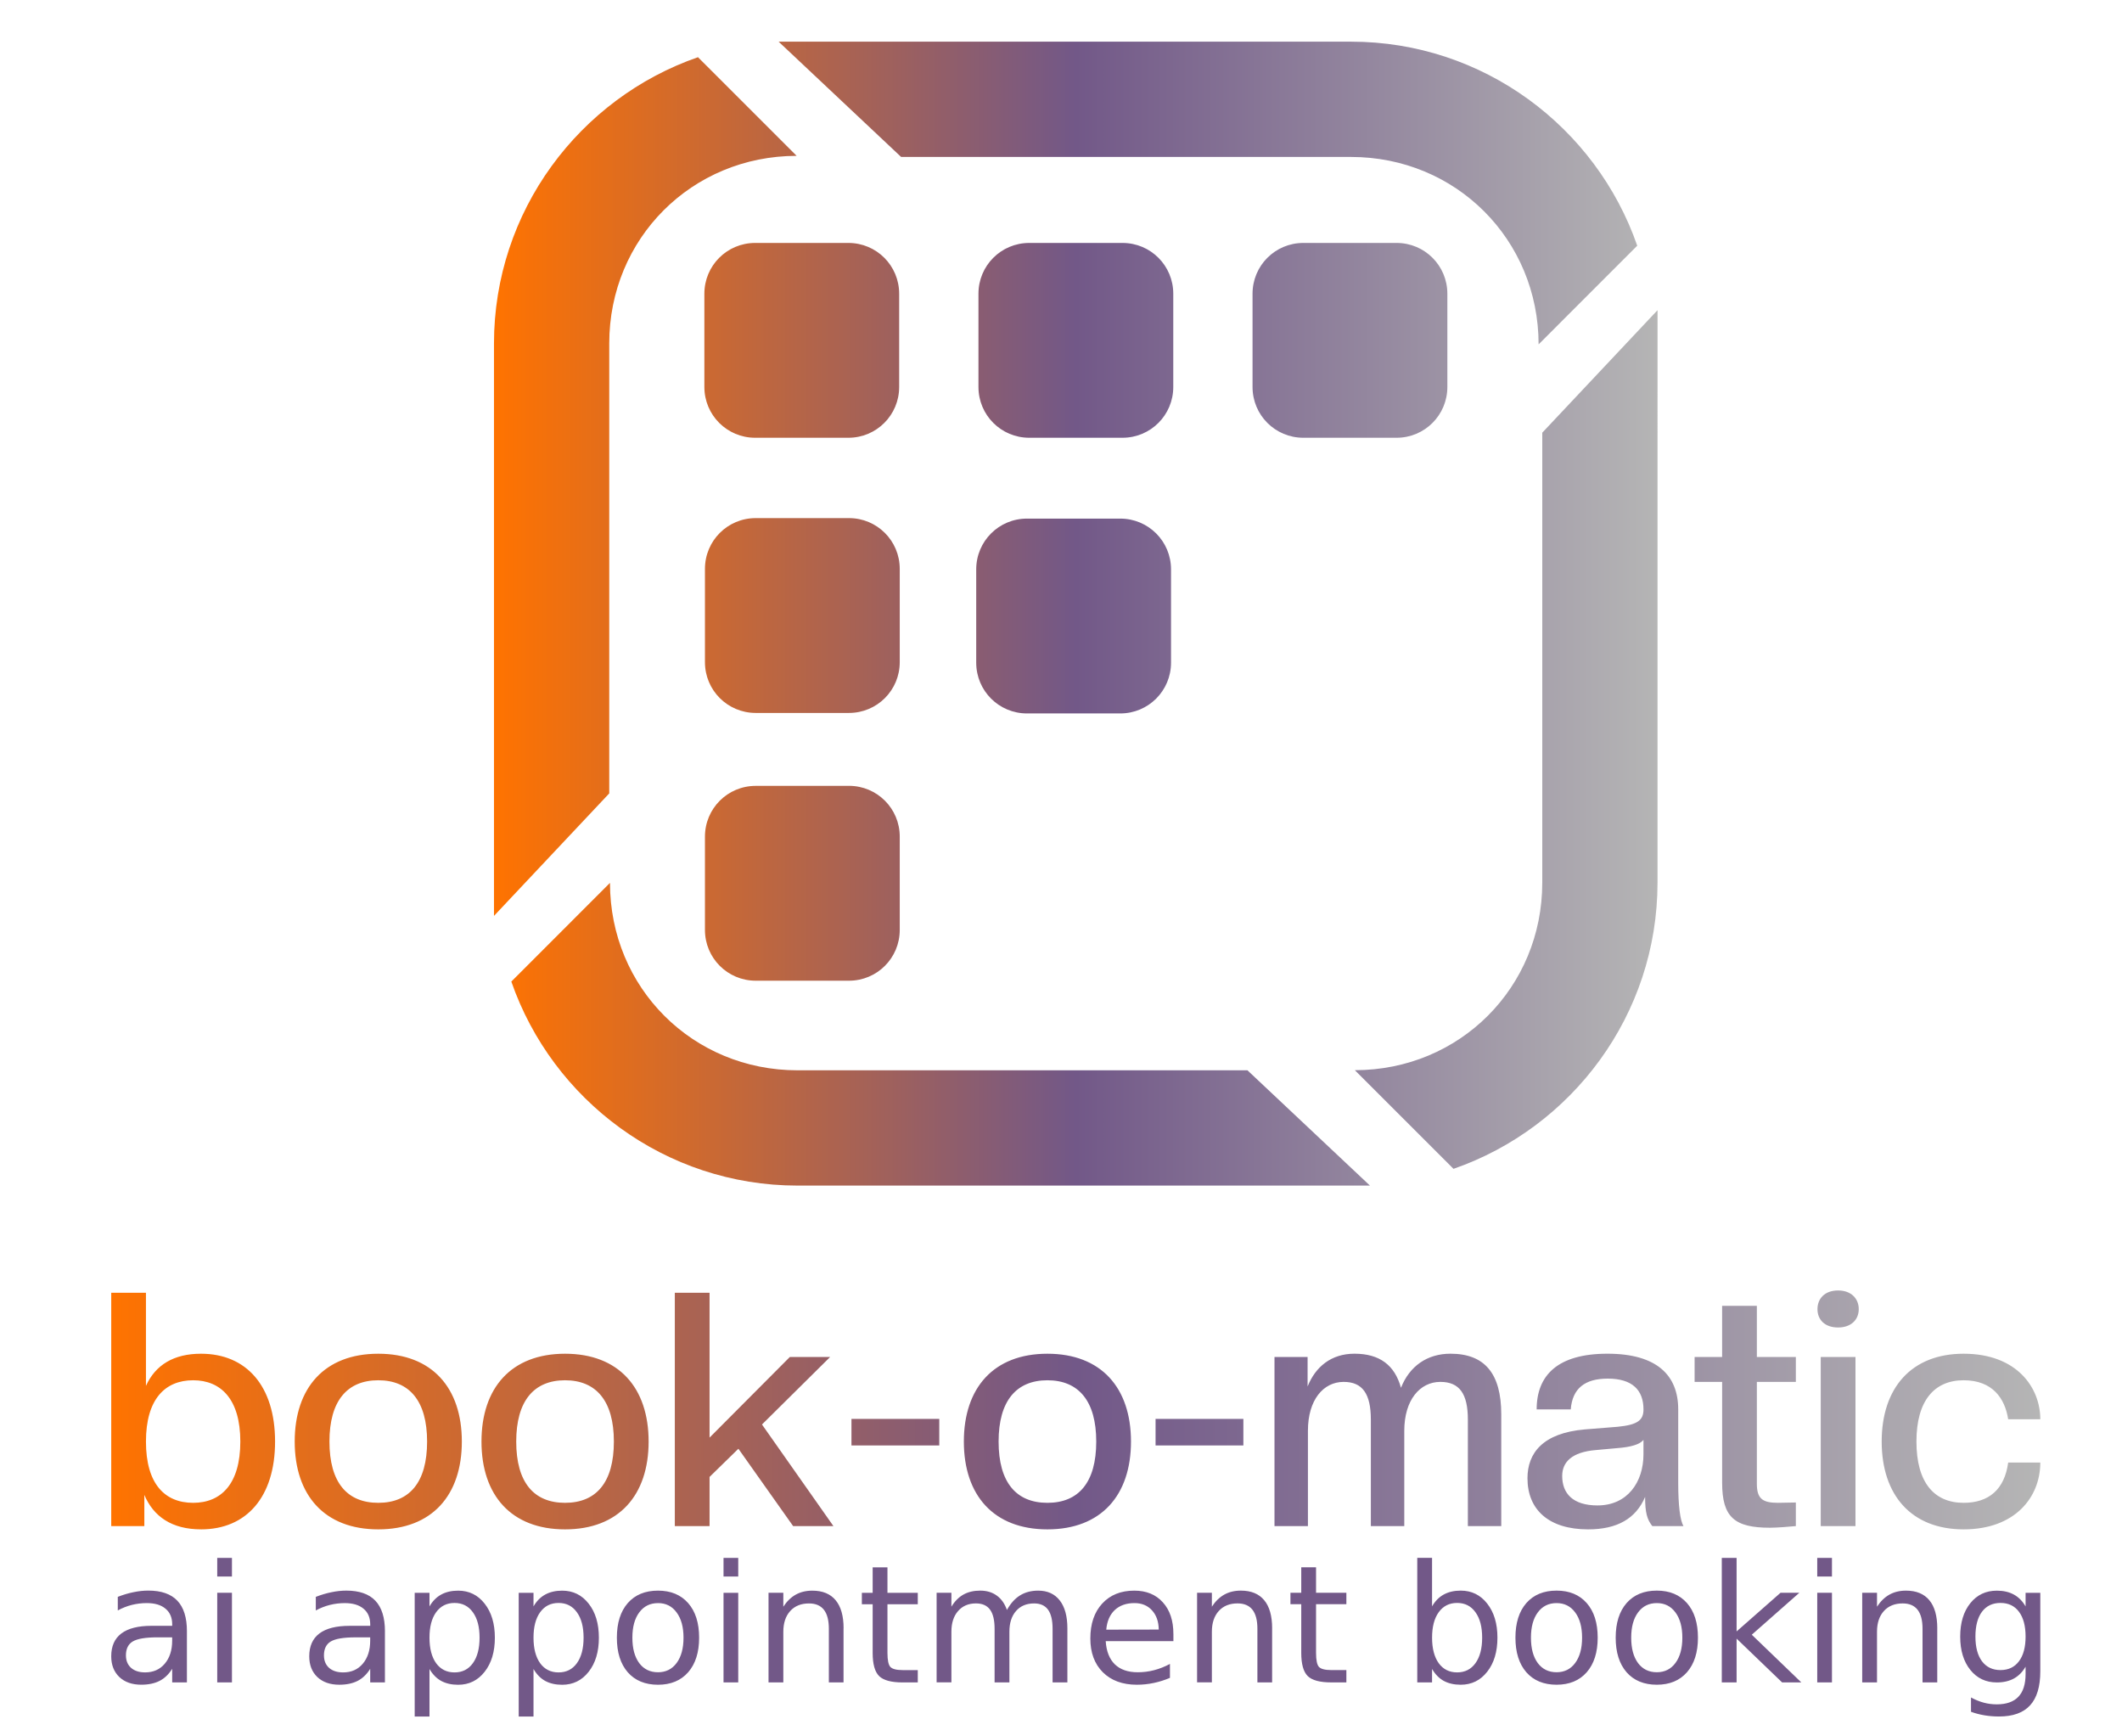 <?xml version="1.0" encoding="UTF-8" standalone="no"?>
<!-- Created with Inkscape (http://www.inkscape.org/) -->

<svg
   width="110mm"
   height="90mm"
   viewBox="0 0 110 90"
   version="1.1"
   id="svg18593"
   inkscape:version="1.4.2 (2aeb623e1d, 2025-05-12)"
   sodipodi:docname="en_mid.svg"
   xmlns:inkscape="http://www.inkscape.org/namespaces/inkscape"
   xmlns:sodipodi="http://sodipodi.sourceforge.net/DTD/sodipodi-0.dtd"
   xmlns:xlink="http://www.w3.org/1999/xlink"
   xmlns="http://www.w3.org/2000/svg"
   xmlns:svg="http://www.w3.org/2000/svg">
  <sodipodi:namedview
     id="namedview18595"
     pagecolor="#ffffff"
     bordercolor="#000000"
     borderopacity="0.25"
     inkscape:showpageshadow="2"
     inkscape:pageopacity="0.0"
     inkscape:pagecheckerboard="0"
     inkscape:deskcolor="#d1d1d1"
     inkscape:document-units="mm"
     showgrid="false"
     inkscape:zoom="1.829812"
     inkscape:cx="206.5786"
     inkscape:cy="133.07378"
     inkscape:window-width="1920"
     inkscape:window-height="2091"
     inkscape:window-x="1920"
     inkscape:window-y="32"
     inkscape:window-maximized="0"
     inkscape:current-layer="layer1" />
  <defs
     id="defs18590">
    <linearGradient
       inkscape:collect="always"
       xlink:href="#linearGradient3425"
       id="linearGradient18031"
       gradientUnits="userSpaceOnUse"
       gradientTransform="translate(431.138,281.392)"
       x1="192.927"
       y1="149.439"
       x2="292.927"
       y2="149.439" />
    <linearGradient
       inkscape:collect="always"
       id="linearGradient3425">
      <stop
         style="stop-color:#ff7300;stop-opacity:1;"
         offset="0"
         id="stop3421" />
      <stop
         style="stop-color:#725888;stop-opacity:1;"
         offset="0.5"
         id="stop3429" />
      <stop
         style="stop-color:#b5b5b5;stop-opacity:1;"
         offset="1"
         id="stop3423" />
    </linearGradient>
    <linearGradient
       inkscape:collect="always"
       xlink:href="#linearGradient3425"
       id="linearGradient18223"
       gradientUnits="userSpaceOnUse"
       gradientTransform="translate(372.094,281.392)"
       x1="192.927"
       y1="149.439"
       x2="292.927"
       y2="149.439" />
    <linearGradient
       inkscape:collect="always"
       xlink:href="#linearGradient3425"
       id="linearGradient5"
       gradientUnits="userSpaceOnUse"
       gradientTransform="matrix(0.248,0,0,0.248,506.254,204.117)"
       x1="585.787"
       y1="335.768"
       x2="646.104"
       y2="335.768" />
    <linearGradient
       inkscape:collect="always"
       xlink:href="#linearGradient3425"
       id="linearGradient5-0"
       gradientUnits="userSpaceOnUse"
       gradientTransform="translate(-187.161,-76.361)"
       x1="192.927"
       y1="149.439"
       x2="292.927"
       y2="149.439" />
    <linearGradient
       inkscape:collect="always"
       xlink:href="#linearGradient3425"
       id="linearGradient6"
       gradientUnits="userSpaceOnUse"
       gradientTransform="translate(-560.18,-303.963)"
       x1="585.787"
       y1="335.768"
       x2="646.104"
       y2="335.768" />
  </defs>
  <g
     inkscape:label="Layer 1"
     inkscape:groupmode="layer"
     id="layer1">
    <path
       d="m 8.167,84.866 c -0.617,0 -1.044,0.071 -1.282,0.212 -0.238,0.141 -0.357,0.382 -0.357,0.722 0,0.271 0.088,0.487 0.265,0.647 0.18,0.158 0.423,0.236 0.73,0.236 0.423,0 0.762,-0.149 1.016,-0.448 0.257,-0.301 0.386,-0.701 0.386,-1.199 v -0.17 z m 1.522,-0.315 v 2.65 H 8.926 v -0.705 c -0.174,0.282 -0.391,0.491 -0.651,0.626 -0.26,0.133 -0.578,0.199 -0.954,0.199 -0.476,0 -0.854,-0.133 -1.136,-0.398 -0.279,-0.268 -0.419,-0.626 -0.419,-1.074 0,-0.523 0.174,-0.917 0.523,-1.182 0.351,-0.265 0.874,-0.398 1.568,-0.398 h 1.07 v -0.075 c 0,-0.351 -0.116,-0.622 -0.348,-0.813 -0.23,-0.194 -0.553,-0.29 -0.971,-0.29 -0.265,0 -0.524,0.032 -0.776,0.095 -0.252,0.064 -0.494,0.159 -0.726,0.286 v -0.705 c 0.279,-0.108 0.55,-0.188 0.813,-0.241 0.263,-0.055 0.518,-0.083 0.767,-0.083 0.672,0 1.174,0.174 1.506,0.523 0.332,0.348 0.498,0.877 0.498,1.584 z m 1.572,-1.995 h 0.763 v 4.645 h -0.763 z m 0,-1.808 h 0.763 v 0.966 h -0.763 z m 7.171,4.119 c -0.617,0 -1.044,0.071 -1.282,0.212 -0.238,0.141 -0.357,0.382 -0.357,0.722 0,0.271 0.088,0.487 0.265,0.647 0.18,0.158 0.423,0.236 0.73,0.236 0.423,0 0.762,-0.149 1.016,-0.448 0.257,-0.301 0.386,-0.701 0.386,-1.199 v -0.17 z m 1.522,-0.315 v 2.65 h -0.763 v -0.705 c -0.174,0.282 -0.391,0.491 -0.651,0.626 -0.26,0.133 -0.578,0.199 -0.954,0.199 -0.476,0 -0.854,-0.133 -1.136,-0.398 -0.279,-0.268 -0.419,-0.626 -0.419,-1.074 0,-0.523 0.174,-0.917 0.523,-1.182 0.351,-0.265 0.874,-0.398 1.568,-0.398 h 1.07 v -0.075 c 0,-0.351 -0.116,-0.622 -0.348,-0.813 -0.23,-0.194 -0.553,-0.29 -0.971,-0.29 -0.265,0 -0.524,0.032 -0.776,0.095 -0.252,0.064 -0.494,0.159 -0.726,0.286 v -0.705 c 0.279,-0.108 0.55,-0.188 0.813,-0.241 0.263,-0.055 0.518,-0.083 0.767,-0.083 0.672,0 1.174,0.174 1.506,0.523 0.332,0.348 0.498,0.877 0.498,1.584 z m 2.31,1.954 v 2.464 h -0.767 v -6.412 h 0.767 v 0.705 c 0.16,-0.277 0.362,-0.481 0.606,-0.614 0.246,-0.135 0.539,-0.203 0.879,-0.203 0.564,0 1.022,0.224 1.373,0.672 0.354,0.448 0.531,1.037 0.531,1.767 0,0.73 -0.177,1.319 -0.531,1.767 -0.351,0.448 -0.809,0.672 -1.373,0.672 -0.34,0 -0.633,-0.066 -0.879,-0.199 -0.243,-0.135 -0.445,-0.341 -0.606,-0.618 z m 2.596,-1.622 c 0,-0.561 -0.116,-1.001 -0.348,-1.319 -0.23,-0.321 -0.546,-0.481 -0.95,-0.481 -0.404,0 -0.722,0.16 -0.954,0.481 -0.23,0.318 -0.344,0.758 -0.344,1.319 0,0.561 0.115,1.002 0.344,1.323 0.232,0.318 0.55,0.477 0.954,0.477 0.404,0 0.72,-0.159 0.95,-0.477 0.232,-0.321 0.348,-0.762 0.348,-1.323 z m 2.796,1.622 v 2.464 h -0.767 v -6.412 h 0.767 v 0.705 c 0.16,-0.277 0.362,-0.481 0.606,-0.614 0.246,-0.135 0.539,-0.203 0.879,-0.203 0.564,0 1.022,0.224 1.373,0.672 0.354,0.448 0.531,1.037 0.531,1.767 0,0.73 -0.177,1.319 -0.531,1.767 -0.351,0.448 -0.809,0.672 -1.373,0.672 -0.34,0 -0.633,-0.066 -0.879,-0.199 -0.243,-0.135 -0.445,-0.341 -0.606,-0.618 z m 2.596,-1.622 c 0,-0.561 -0.116,-1.001 -0.348,-1.319 -0.23,-0.321 -0.546,-0.481 -0.95,-0.481 -0.404,0 -0.722,0.16 -0.954,0.481 -0.23,0.318 -0.344,0.758 -0.344,1.319 0,0.561 0.115,1.002 0.344,1.323 0.232,0.318 0.55,0.477 0.954,0.477 0.404,0 0.72,-0.159 0.95,-0.477 0.232,-0.321 0.348,-0.762 0.348,-1.323 z m 3.857,-1.792 c -0.409,0 -0.733,0.16 -0.971,0.481 -0.238,0.318 -0.357,0.755 -0.357,1.311 0,0.556 0.118,0.994 0.353,1.315 0.238,0.318 0.563,0.477 0.975,0.477 0.406,0 0.729,-0.16 0.966,-0.481 0.238,-0.321 0.357,-0.758 0.357,-1.311 0,-0.55 -0.119,-0.986 -0.357,-1.307 C 34.839,83.252 34.517,83.091 34.111,83.091 Z m 0,-0.647 c 0.664,0 1.185,0.216 1.564,0.647 0.379,0.431 0.568,1.029 0.568,1.792 0,0.76 -0.189,1.358 -0.568,1.792 -0.379,0.431 -0.9,0.647 -1.564,0.647 -0.666,0 -1.189,-0.216 -1.568,-0.647 -0.376,-0.434 -0.564,-1.031 -0.564,-1.792 0,-0.763 0.188,-1.36 0.564,-1.792 0.379,-0.431 0.901,-0.647 1.568,-0.647 z m 3.397,0.112 h 0.763 v 4.645 h -0.763 z m 0,-1.808 h 0.763 v 0.966 h -0.763 z m 6.221,3.65 v 2.804 H 42.966 v -2.779 c 0,-0.44 -0.086,-0.769 -0.257,-0.987 -0.171,-0.218 -0.429,-0.328 -0.771,-0.328 -0.412,0 -0.737,0.131 -0.975,0.394 -0.238,0.263 -0.357,0.621 -0.357,1.074 v 2.625 h -0.767 v -4.645 h 0.767 v 0.722 c 0.182,-0.279 0.397,-0.488 0.643,-0.626 0.249,-0.138 0.535,-0.207 0.859,-0.207 0.534,0 0.937,0.166 1.211,0.498 0.274,0.329 0.411,0.814 0.411,1.456 z m 2.277,-3.161 v 1.319 h 1.572 v 0.593 h -1.572 v 2.522 c 0,0.379 0.051,0.622 0.153,0.73 0.105,0.108 0.317,0.162 0.635,0.162 h 0.784 v 0.639 h -0.784 c -0.589,0 -0.995,-0.109 -1.219,-0.328 -0.224,-0.221 -0.336,-0.622 -0.336,-1.203 v -2.522 h -0.56 v -0.593 h 0.56 v -1.319 z m 6.192,2.211 c 0.191,-0.343 0.419,-0.596 0.684,-0.759 0.265,-0.163 0.578,-0.245 0.937,-0.245 0.484,0 0.857,0.17 1.12,0.51 0.263,0.337 0.394,0.818 0.394,1.443 v 2.804 h -0.767 v -2.779 c 0,-0.445 -0.079,-0.776 -0.236,-0.991 -0.158,-0.216 -0.398,-0.324 -0.722,-0.324 -0.395,0 -0.708,0.131 -0.937,0.394 -0.23,0.263 -0.344,0.621 -0.344,1.074 v 2.625 h -0.767 v -2.779 c 0,-0.448 -0.079,-0.778 -0.236,-0.991 -0.158,-0.216 -0.401,-0.324 -0.73,-0.324 -0.39,0 -0.7,0.133 -0.929,0.398 -0.23,0.263 -0.344,0.619 -0.344,1.07 v 2.625 h -0.767 v -4.645 h 0.767 v 0.722 c 0.174,-0.285 0.383,-0.495 0.626,-0.63 0.243,-0.135 0.532,-0.203 0.867,-0.203 0.337,0 0.624,0.086 0.859,0.257 0.238,0.171 0.413,0.42 0.527,0.747 z m 8.631,1.24 v 0.373 h -3.509 c 0.033,0.525 0.191,0.926 0.473,1.203 0.285,0.274 0.68,0.411 1.186,0.411 0.293,0 0.577,-0.036 0.85,-0.108 0.277,-0.072 0.55,-0.18 0.821,-0.324 v 0.722 c -0.274,0.116 -0.554,0.205 -0.842,0.265 -0.288,0.061 -0.579,0.091 -0.875,0.091 -0.741,0 -1.329,-0.216 -1.763,-0.647 -0.431,-0.431 -0.647,-1.015 -0.647,-1.75 0,-0.76 0.205,-1.363 0.614,-1.808 0.412,-0.448 0.966,-0.672 1.663,-0.672 0.625,0 1.118,0.202 1.481,0.606 0.365,0.401 0.547,0.947 0.547,1.638 z M 60.067,84.463 C 60.061,84.046 59.944,83.713 59.714,83.464 59.487,83.215 59.186,83.091 58.81,83.091 c -0.426,0 -0.767,0.12 -1.024,0.361 -0.254,0.241 -0.401,0.579 -0.44,1.016 z m 5.877,-0.066 v 2.804 H 65.181 V 84.422 c 0,-0.44 -0.086,-0.769 -0.257,-0.987 -0.171,-0.218 -0.429,-0.328 -0.771,-0.328 -0.412,0 -0.737,0.131 -0.975,0.394 -0.238,0.263 -0.357,0.621 -0.357,1.074 v 2.625 h -0.767 v -4.645 h 0.767 v 0.722 c 0.182,-0.279 0.397,-0.488 0.643,-0.626 0.249,-0.138 0.535,-0.207 0.859,-0.207 0.534,0 0.937,0.166 1.211,0.498 0.274,0.329 0.411,0.814 0.411,1.456 z M 68.221,81.237 v 1.319 h 1.572 v 0.593 h -1.572 v 2.522 c 0,0.379 0.051,0.622 0.153,0.73 0.105,0.108 0.317,0.162 0.635,0.162 h 0.784 v 0.639 h -0.784 c -0.589,0 -0.995,-0.109 -1.219,-0.328 -0.224,-0.221 -0.336,-0.622 -0.336,-1.203 v -2.522 h -0.56 v -0.593 h 0.56 V 81.237 Z m 8.611,3.646 c 0,-0.561 -0.116,-1.001 -0.348,-1.319 -0.23,-0.321 -0.546,-0.481 -0.95,-0.481 -0.404,0 -0.722,0.16 -0.954,0.481 -0.23,0.318 -0.344,0.758 -0.344,1.319 0,0.561 0.115,1.002 0.344,1.323 0.232,0.318 0.55,0.477 0.954,0.477 0.404,0 0.72,-0.159 0.95,-0.477 0.232,-0.321 0.348,-0.762 0.348,-1.323 z M 74.235,83.261 c 0.16,-0.277 0.362,-0.481 0.606,-0.614 0.246,-0.135 0.539,-0.203 0.879,-0.203 0.564,0 1.022,0.224 1.373,0.672 0.354,0.448 0.531,1.037 0.531,1.767 0,0.73 -0.177,1.319 -0.531,1.767 -0.351,0.448 -0.809,0.672 -1.373,0.672 -0.34,0 -0.633,-0.066 -0.879,-0.199 -0.243,-0.135 -0.445,-0.341 -0.606,-0.618 v 0.697 H 73.468 V 80.747 H 74.235 Z M 80.689,83.091 c -0.409,0 -0.733,0.16 -0.971,0.481 -0.238,0.318 -0.357,0.755 -0.357,1.311 0,0.556 0.118,0.994 0.353,1.315 0.238,0.318 0.563,0.477 0.975,0.477 0.406,0 0.729,-0.16 0.966,-0.481 0.238,-0.321 0.357,-0.758 0.357,-1.311 0,-0.55 -0.119,-0.986 -0.357,-1.307 C 81.417,83.252 81.095,83.091 80.689,83.091 Z m 0,-0.647 c 0.664,0 1.185,0.216 1.564,0.647 0.379,0.431 0.568,1.029 0.568,1.792 0,0.76 -0.189,1.358 -0.568,1.792 -0.379,0.431 -0.9,0.647 -1.564,0.647 -0.666,0 -1.189,-0.216 -1.568,-0.647 -0.376,-0.434 -0.564,-1.031 -0.564,-1.792 0,-0.763 0.188,-1.36 0.564,-1.792 0.379,-0.431 0.901,-0.647 1.568,-0.647 z m 5.197,0.647 c -0.409,0 -0.733,0.16 -0.971,0.481 -0.238,0.318 -0.357,0.755 -0.357,1.311 0,0.556 0.118,0.994 0.353,1.315 0.238,0.318 0.563,0.477 0.975,0.477 0.406,0 0.729,-0.16 0.966,-0.481 0.238,-0.321 0.357,-0.758 0.357,-1.311 0,-0.55 -0.119,-0.986 -0.357,-1.307 C 86.614,83.252 86.292,83.091 85.886,83.091 Z m 0,-0.647 c 0.664,0 1.185,0.216 1.564,0.647 0.379,0.431 0.568,1.029 0.568,1.792 0,0.76 -0.189,1.358 -0.568,1.792 -0.379,0.431 -0.9,0.647 -1.564,0.647 -0.666,0 -1.189,-0.216 -1.568,-0.647 -0.376,-0.434 -0.564,-1.031 -0.564,-1.792 0,-0.763 0.188,-1.36 0.564,-1.792 0.379,-0.431 0.901,-0.647 1.568,-0.647 z m 3.368,-1.696 h 0.767 v 3.812 l 2.277,-2.003 h 0.975 l -2.464,2.173 2.567,2.472 H 92.381 L 90.021,84.932 v 2.269 h -0.767 z m 4.948,1.808 h 0.763 v 4.645 h -0.763 z m 0,-1.808 h 0.763 v 0.966 h -0.763 z m 6.221,3.65 v 2.804 h -0.763 v -2.779 c 0,-0.44 -0.086,-0.769 -0.257,-0.987 -0.171,-0.218 -0.429,-0.328 -0.771,-0.328 -0.412,0 -0.737,0.131 -0.975,0.394 -0.238,0.263 -0.357,0.621 -0.357,1.074 v 2.625 H 96.533 v -4.645 h 0.767 v 0.722 c 0.182,-0.279 0.397,-0.488 0.643,-0.626 0.249,-0.138 0.535,-0.207 0.859,-0.207 0.534,0 0.937,0.166 1.211,0.498 0.274,0.329 0.411,0.814 0.411,1.456 z m 4.579,0.427 c 0,-0.553 -0.115,-0.982 -0.344,-1.286 -0.227,-0.304 -0.546,-0.456 -0.958,-0.456 -0.409,0 -0.729,0.152 -0.958,0.456 -0.227,0.304 -0.34,0.733 -0.34,1.286 0,0.55 0.113,0.977 0.34,1.282 0.23,0.304 0.549,0.456 0.958,0.456 0.412,0 0.731,-0.152 0.958,-0.456 0.23,-0.304 0.344,-0.731 0.344,-1.282 z m 0.763,1.8 c 0,0.791 -0.176,1.378 -0.527,1.763 -0.351,0.387 -0.889,0.581 -1.613,0.581 -0.268,0 -0.521,-0.021 -0.759,-0.062 -0.238,-0.039 -0.469,-0.1 -0.693,-0.182 v -0.742 c 0.224,0.122 0.445,0.212 0.664,0.27 0.218,0.058 0.441,0.087 0.668,0.087 0.5,0 0.875,-0.131 1.124,-0.394 0.249,-0.26 0.373,-0.654 0.373,-1.182 v -0.377 c -0.158,0.274 -0.359,0.478 -0.606,0.614 -0.246,0.135 -0.541,0.203 -0.883,0.203 -0.57,0 -1.029,-0.217 -1.377,-0.651 -0.348,-0.434 -0.523,-1.009 -0.523,-1.725 0,-0.719 0.174,-1.295 0.523,-1.73 0.348,-0.434 0.807,-0.651 1.377,-0.651 0.343,0 0.637,0.068 0.883,0.203 0.246,0.135 0.448,0.34 0.606,0.614 v -0.705 h 0.763 z"
       id="text1504-6-2"
       style="font-size:8.494px;-inkscape-font-specification:'sans-serif, Normal';fill:#725888;stroke-width:1.653;stroke-linecap:round;stroke-linejoin:round"
       aria-label="ai appointment booking"
       sodipodi:nodetypes="ssscscscscccccscscscscsscccssscccccccccccssscscscscccccscscscscsscccsssccccccccscscsccscscscscscccccccscscsccscscscscsscscssscsssscscscsccccccccccsccsssssccccccscscccccscsccscscccccccsscsccsssssccscscscccccssccccccscccsscscscscccscccsccsssssccccccscscccccscsccscsccccccscscscscsccscscscccccccscscssscsssscscscsscscssscsssscscscsccccccccccccccccccccccsccsssssccccccscsscscscscsscscccsscscssssssscccs" />
    <path
       d="m 10.42,79.27 c 2.361,0 3.839,-1.682 3.839,-4.552 0,-2.871 -1.478,-4.552 -3.839,-4.552 -1.41,0 -2.361,0.578 -2.854,1.665 V 67.005 H 5.766 v 12.094 h 1.716 v -1.614 c 0.476,1.121 1.427,1.784 2.939,1.784 z m -0.408,-1.376 c -1.461,0 -2.446,-0.968 -2.446,-3.176 0,-2.191 0.985,-3.176 2.446,-3.176 1.444,0 2.446,0.985 2.446,3.176 0,2.208 -1.002,3.176 -2.446,3.176 z m 9.597,1.376 c 2.786,0 4.332,-1.767 4.332,-4.552 0,-2.786 -1.546,-4.552 -4.332,-4.552 -2.786,0 -4.332,1.767 -4.332,4.552 0,2.786 1.546,4.552 4.332,4.552 z m 0,-1.376 c -1.614,0 -2.531,-1.053 -2.531,-3.176 0,-2.106 0.917,-3.176 2.531,-3.176 1.614,0 2.531,1.07 2.531,3.176 0,2.123 -0.917,3.176 -2.531,3.176 z m 9.682,1.376 c 2.786,0 4.332,-1.767 4.332,-4.552 0,-2.786 -1.546,-4.552 -4.332,-4.552 -2.786,0 -4.332,1.767 -4.332,4.552 0,2.786 1.546,4.552 4.332,4.552 z m 0,-1.376 c -1.614,0 -2.531,-1.053 -2.531,-3.176 0,-2.106 0.917,-3.176 2.531,-3.176 1.614,0 2.531,1.07 2.531,3.176 0,2.123 -0.917,3.176 -2.531,3.176 z m 13.912,1.206 -3.703,-5.266 3.533,-3.499 h -2.089 l -4.162,4.179 v -7.508 h -1.801 v 12.094 h 1.801 v -2.548 l 1.495,-1.461 2.837,4.009 z m 5.487,-4.179 v -1.376 h -4.552 v 1.376 z m 5.606,4.349 c 2.786,0 4.332,-1.767 4.332,-4.552 0,-2.786 -1.546,-4.552 -4.332,-4.552 -2.786,0 -4.332,1.767 -4.332,4.552 0,2.786 1.546,4.552 4.332,4.552 z m 0,-1.376 c -1.614,0 -2.531,-1.053 -2.531,-3.176 0,-2.106 0.917,-3.176 2.531,-3.176 1.614,0 2.531,1.07 2.531,3.176 0,2.123 -0.917,3.176 -2.531,3.176 z M 64.454,74.921 v -1.376 h -4.552 v 1.376 z m 13.368,4.179 v -5.792 c 0,-2.123 -0.866,-3.143 -2.633,-3.143 -1.206,0 -2.123,0.645 -2.565,1.767 -0.323,-1.172 -1.104,-1.767 -2.412,-1.767 -1.206,0 -2.021,0.679 -2.429,1.699 v -1.529 h -1.716 v 8.765 h 1.733 v -4.943 c 0,-1.597 0.798,-2.531 1.852,-2.531 0.985,0 1.41,0.629 1.41,1.953 v 5.521 h 1.733 v -4.943 c 0,-1.597 0.815,-2.531 1.869,-2.531 1.002,0 1.427,0.629 1.427,1.953 v 5.521 z m 4.501,0.17 c 1.512,0 2.48,-0.561 2.956,-1.682 0,0.815 0.102,1.172 0.374,1.512 h 1.614 C 87.097,78.811 86.995,78.047 86.995,76.858 v -3.805 c 0,-1.767 -1.104,-2.888 -3.669,-2.888 -2.582,0 -3.669,1.121 -3.669,2.888 h 1.767 c 0.085,-1.087 0.73,-1.597 1.919,-1.597 1.274,0 1.852,0.595 1.852,1.597 0,0.561 -0.306,0.798 -1.342,0.9 l -1.699,0.136 c -2.174,0.187 -2.973,1.223 -2.973,2.531 0,1.631 1.104,2.65 3.143,2.65 z m 0.493,-1.24 c -1.291,0 -1.835,-0.629 -1.835,-1.529 0,-0.713 0.493,-1.24 1.75,-1.342 l 1.121,-0.102 c 0.679,-0.051 1.155,-0.187 1.342,-0.425 v 0.747 c 0,1.444 -0.832,2.65 -2.378,2.65 z m 8.935,1.155 c 0.357,0 0.985,-0.051 1.342,-0.085 v -1.223 l -0.934,0.017 c -0.798,0 -1.087,-0.221 -1.087,-0.985 v -5.283 h 2.021 v -1.291 h -2.021 v -2.65 h -1.801 v 2.65 H 87.845 v 1.291 h 1.427 V 76.858 c 0,1.784 0.645,2.327 2.48,2.327 z m 4.433,-0.085 v -8.765 h -1.801 v 8.765 z m -0.9,-10.294 c 0.679,0 1.07,-0.408 1.07,-0.951 0,-0.544 -0.391,-0.968 -1.07,-0.968 -0.696,0 -1.07,0.425 -1.07,0.968 0,0.544 0.374,0.951 1.07,0.951 z m 6.506,10.464 c 2.667,0 3.975,-1.665 3.975,-3.465 h -1.665 c -0.187,1.393 -1.002,2.089 -2.31,2.089 -1.529,0 -2.446,-1.053 -2.446,-3.176 0,-2.106 0.917,-3.176 2.446,-3.176 1.495,0 2.14,0.934 2.31,2.021 h 1.665 c 0,-1.631 -1.206,-3.397 -3.975,-3.397 -2.701,0 -4.247,1.767 -4.247,4.552 0,2.786 1.546,4.552 4.247,4.552 z"
       id="text1448-4-08-1"
       style="font-weight:500;font-size:16.987px;font-family:'Creato Display';-inkscape-font-specification:'Creato Display, Medium';fill:url(#linearGradient5-0);stroke-width:11.125;stroke-linecap:round;stroke-linejoin:round"
       aria-label="book-o-matic" />
    <path
       id="rect4870-0-9-3"
       style="fill:url(#linearGradient6);stroke:none;stroke-width:2.331;stroke-linecap:round;stroke-linejoin:round"
       d="m 40.363,2.16 6.35,5.975 h 23.324 c 5.435,0 9.718,4.28 9.721,9.714 l 5.113,-5.114 C 82.74,6.592 76.889,2.16 70.036,2.16 Z m -4.181,0.805 c -6.143,2.131 -10.575,7.982 -10.575,14.835 V 47.473 l 5.975,-6.35 V 17.799 c 0,-5.435 4.28,-9.718 9.714,-9.721 z m 2.964,9.627 c -1.459,0 -2.633,1.175 -2.633,2.633 v 4.832 c 0,1.459 1.175,2.633 2.633,2.633 h 4.832 c 1.459,0 2.633,-1.175 2.633,-2.633 v -4.832 c 0,-1.459 -1.174,-2.633 -2.633,-2.633 z m 14.208,0 c -1.459,0 -2.633,1.175 -2.633,2.633 v 4.832 c 0,1.459 1.174,2.633 2.633,2.633 h 4.833 c 1.459,0 2.633,-1.175 2.633,-2.633 v -4.832 c 0,-1.459 -1.174,-2.633 -2.633,-2.633 z m 14.208,0 c -1.459,0 -2.633,1.175 -2.633,2.633 v 4.832 c 0,1.459 1.174,2.633 2.633,2.633 h 4.833 c 1.459,0 2.633,-1.175 2.633,-2.633 v -4.832 c 0,-1.459 -1.174,-2.633 -2.633,-2.633 z m 18.361,3.485 -5.975,6.35 V 45.749 c 0,5.435 -4.281,9.718 -9.715,9.721 l 5.114,5.113 c 6.143,-2.131 10.575,-7.982 10.575,-14.835 z m -46.747,10.777 c -1.459,0 -2.633,1.174 -2.633,2.633 v 4.833 c 0,1.459 1.174,2.633 2.633,2.633 h 4.832 c 1.459,0 2.633,-1.174 2.633,-2.633 v -4.833 c 0,-1.459 -1.175,-2.633 -2.633,-2.633 z m 14.062,0.026 c -1.459,0 -2.633,1.174 -2.633,2.633 v 4.833 c 0,1.459 1.174,2.633 2.633,2.633 h 4.833 c 1.459,0 2.633,-1.174 2.633,-2.633 v -4.833 c 0,-1.459 -1.174,-2.633 -2.633,-2.633 z m -14.062,13.853 c -1.459,0 -2.633,1.174 -2.633,2.633 v 4.833 c 0,1.459 1.174,2.633 2.633,2.633 h 4.832 c 1.459,0 2.633,-1.174 2.633,-2.633 V 43.364 c 0,-1.459 -1.175,-2.633 -2.633,-2.633 z m -7.557,5.029 -5.113,5.114 c 2.131,6.143 7.982,10.575 14.835,10.575 h 29.674 l -6.35,-5.975 h -23.324 c -5.435,0 -9.718,-4.28 -9.721,-9.714 z"
       sodipodi:nodetypes="ccsccscccccsccsssssssssssssssssssssssssssccsccscsssssssssssssssssssssssssssccsccsc" />
  </g>
</svg>
